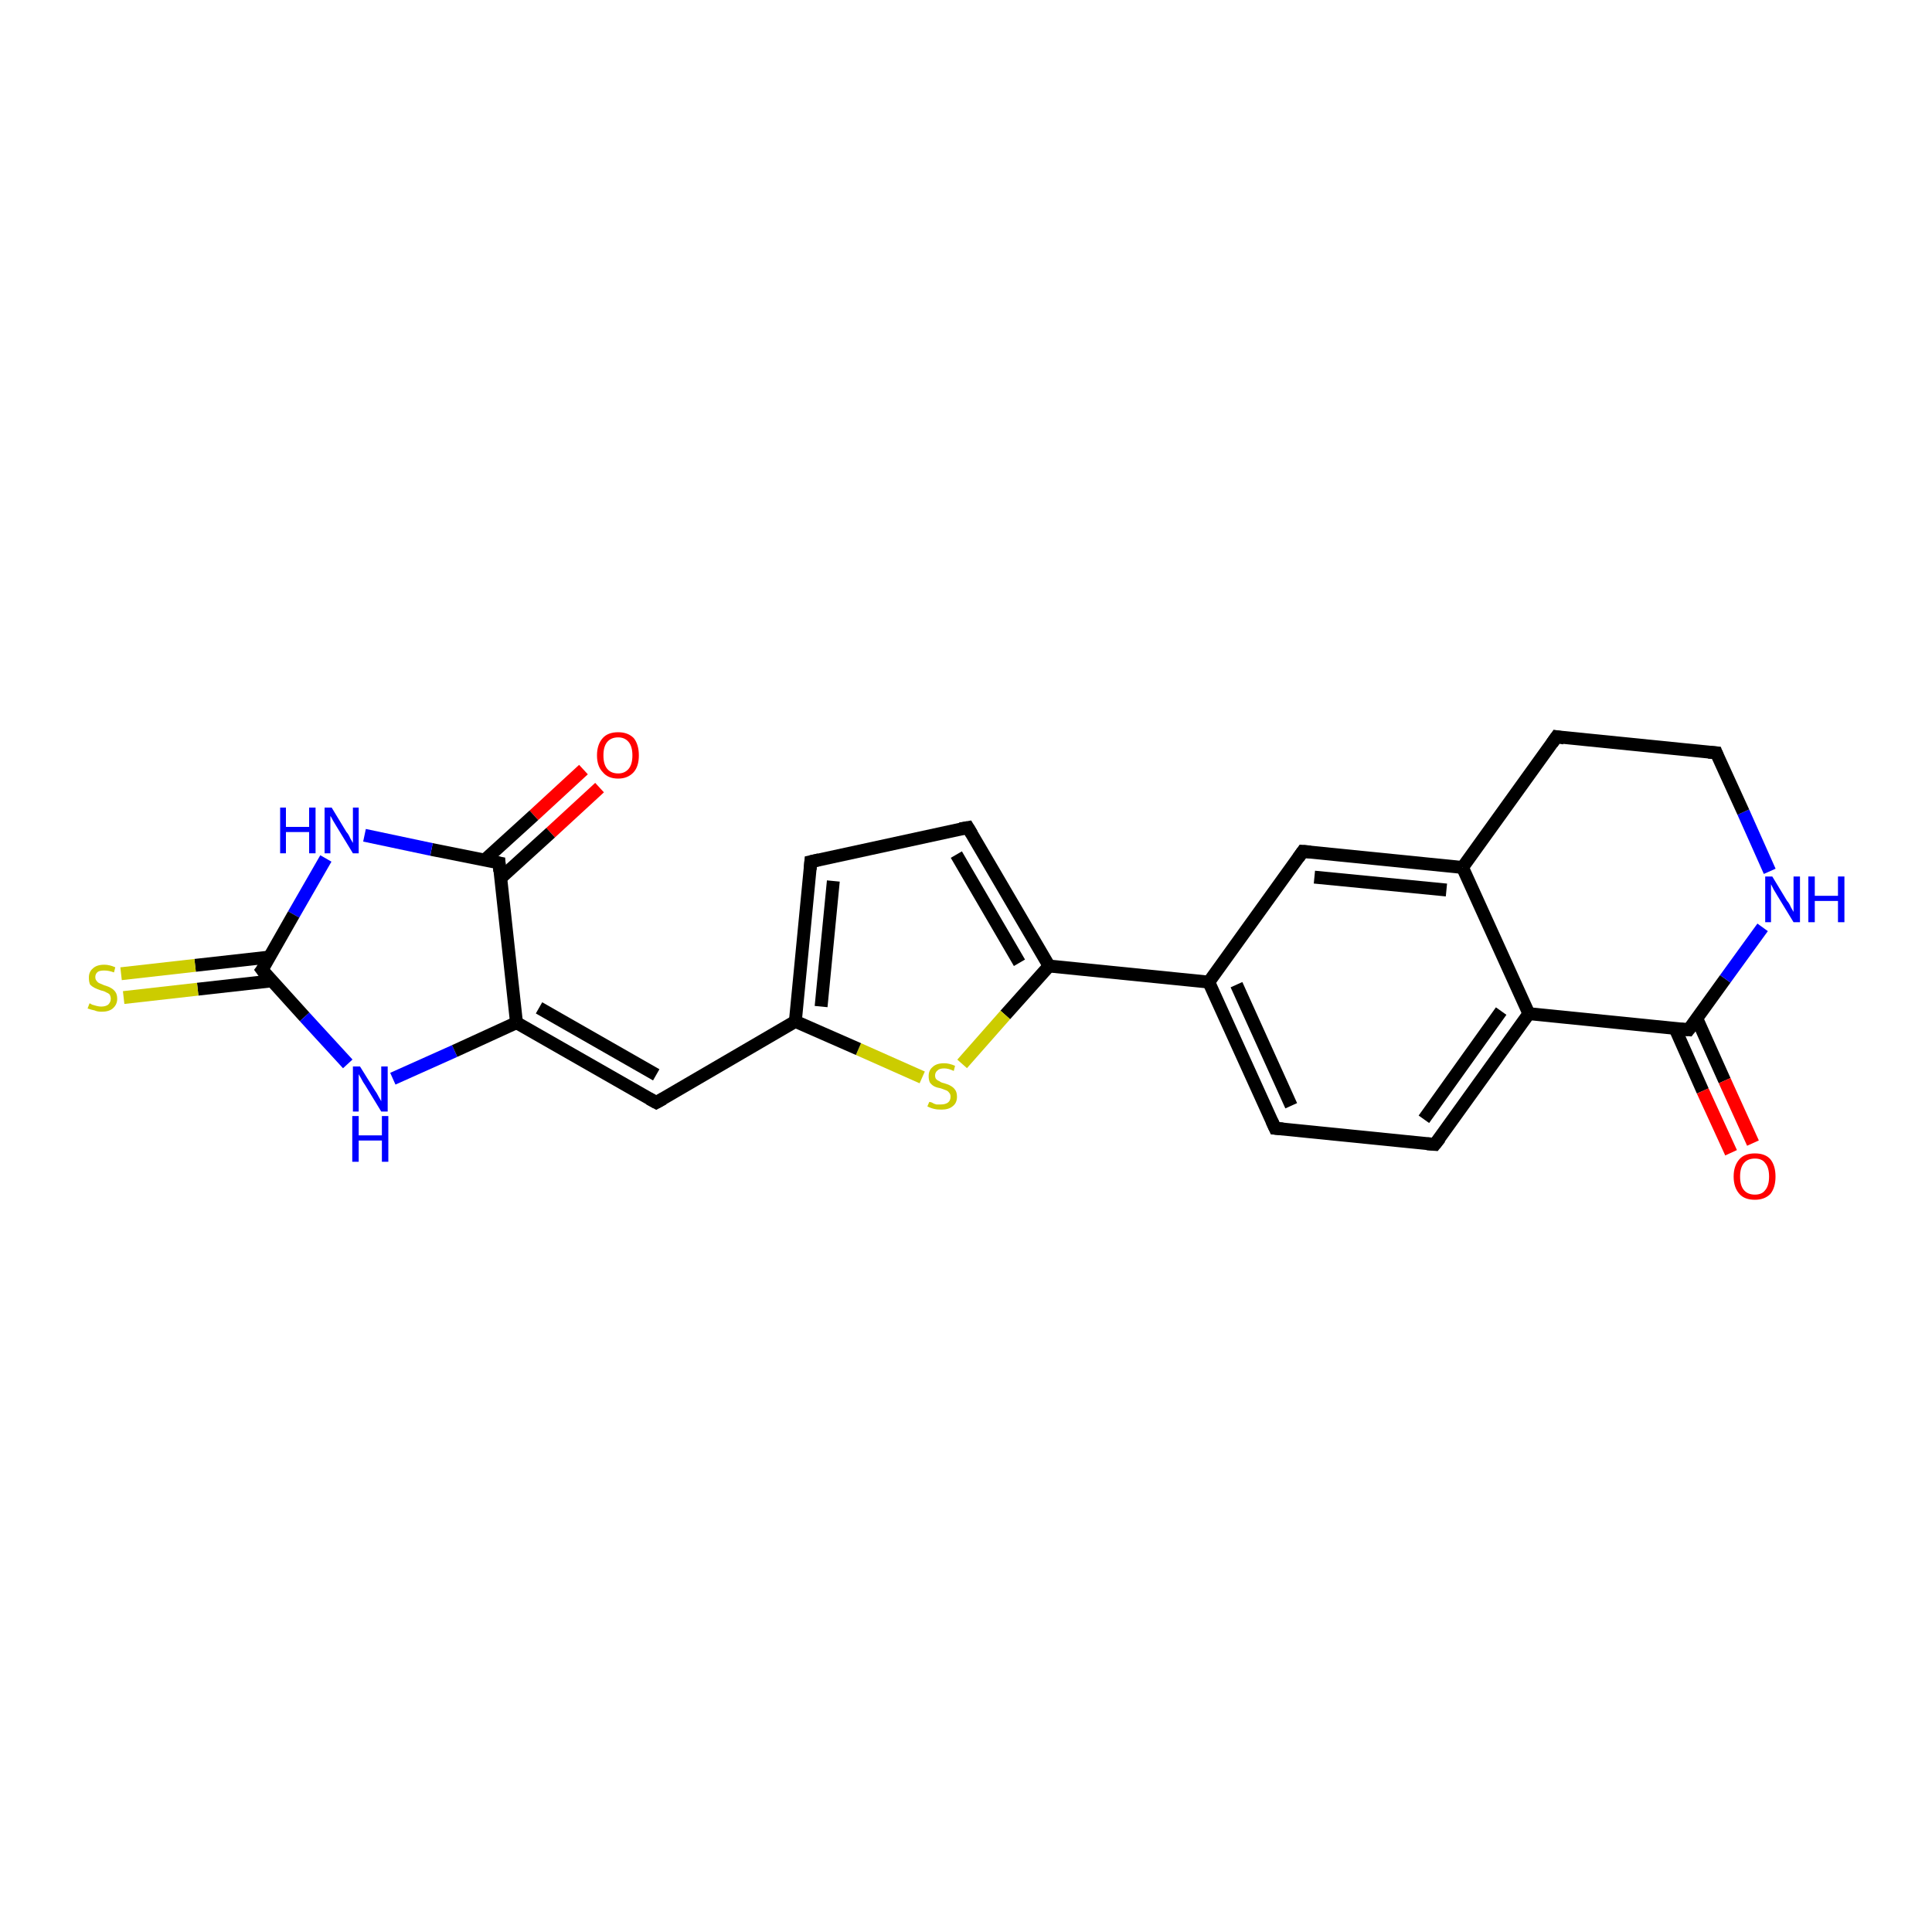 <?xml version='1.0' encoding='iso-8859-1'?>
<svg version='1.1' baseProfile='full'
              xmlns='http://www.w3.org/2000/svg'
                      xmlns:rdkit='http://www.rdkit.org/xml'
                      xmlns:xlink='http://www.w3.org/1999/xlink'
                  xml:space='preserve'
width='300px' height='300px' viewBox='0 0 300 300'>
<!-- END OF HEADER -->
<rect style='opacity:1.0;fill:#FFFFFF;stroke:none' width='300.0' height='300.0' x='0.0' y='0.0'> </rect>
<path class='bond-0 atom-0 atom-1' d='M 93.1,122.3 L 85.5,129.3' style='fill:none;fill-rule:evenodd;stroke:#FF0000;stroke-width:2.0px;stroke-linecap:butt;stroke-linejoin:miter;stroke-opacity:1' />
<path class='bond-0 atom-0 atom-1' d='M 85.5,129.3 L 77.8,136.3' style='fill:none;fill-rule:evenodd;stroke:#000000;stroke-width:2.0px;stroke-linecap:butt;stroke-linejoin:miter;stroke-opacity:1' />
<path class='bond-0 atom-0 atom-1' d='M 90.6,119.5 L 82.9,126.6' style='fill:none;fill-rule:evenodd;stroke:#FF0000;stroke-width:2.0px;stroke-linecap:butt;stroke-linejoin:miter;stroke-opacity:1' />
<path class='bond-0 atom-0 atom-1' d='M 82.9,126.6 L 75.2,133.6' style='fill:none;fill-rule:evenodd;stroke:#000000;stroke-width:2.0px;stroke-linecap:butt;stroke-linejoin:miter;stroke-opacity:1' />
<path class='bond-1 atom-1 atom-2' d='M 77.5,134.0 L 67.0,131.9' style='fill:none;fill-rule:evenodd;stroke:#000000;stroke-width:2.0px;stroke-linecap:butt;stroke-linejoin:miter;stroke-opacity:1' />
<path class='bond-1 atom-1 atom-2' d='M 67.0,131.9 L 56.6,129.7' style='fill:none;fill-rule:evenodd;stroke:#0000FF;stroke-width:2.0px;stroke-linecap:butt;stroke-linejoin:miter;stroke-opacity:1' />
<path class='bond-2 atom-2 atom-3' d='M 50.6,133.3 L 45.6,142.0' style='fill:none;fill-rule:evenodd;stroke:#0000FF;stroke-width:2.0px;stroke-linecap:butt;stroke-linejoin:miter;stroke-opacity:1' />
<path class='bond-2 atom-2 atom-3' d='M 45.6,142.0 L 40.7,150.6' style='fill:none;fill-rule:evenodd;stroke:#000000;stroke-width:2.0px;stroke-linecap:butt;stroke-linejoin:miter;stroke-opacity:1' />
<path class='bond-3 atom-3 atom-4' d='M 41.9,148.6 L 30.3,149.9' style='fill:none;fill-rule:evenodd;stroke:#000000;stroke-width:2.0px;stroke-linecap:butt;stroke-linejoin:miter;stroke-opacity:1' />
<path class='bond-3 atom-3 atom-4' d='M 30.3,149.9 L 18.8,151.2' style='fill:none;fill-rule:evenodd;stroke:#CCCC00;stroke-width:2.0px;stroke-linecap:butt;stroke-linejoin:miter;stroke-opacity:1' />
<path class='bond-3 atom-3 atom-4' d='M 42.3,152.3 L 30.7,153.6' style='fill:none;fill-rule:evenodd;stroke:#000000;stroke-width:2.0px;stroke-linecap:butt;stroke-linejoin:miter;stroke-opacity:1' />
<path class='bond-3 atom-3 atom-4' d='M 30.7,153.6 L 19.2,154.9' style='fill:none;fill-rule:evenodd;stroke:#CCCC00;stroke-width:2.0px;stroke-linecap:butt;stroke-linejoin:miter;stroke-opacity:1' />
<path class='bond-4 atom-3 atom-5' d='M 40.7,150.6 L 47.3,157.9' style='fill:none;fill-rule:evenodd;stroke:#000000;stroke-width:2.0px;stroke-linecap:butt;stroke-linejoin:miter;stroke-opacity:1' />
<path class='bond-4 atom-3 atom-5' d='M 47.3,157.9 L 54.0,165.2' style='fill:none;fill-rule:evenodd;stroke:#0000FF;stroke-width:2.0px;stroke-linecap:butt;stroke-linejoin:miter;stroke-opacity:1' />
<path class='bond-5 atom-5 atom-6' d='M 61.0,167.5 L 70.6,163.2' style='fill:none;fill-rule:evenodd;stroke:#0000FF;stroke-width:2.0px;stroke-linecap:butt;stroke-linejoin:miter;stroke-opacity:1' />
<path class='bond-5 atom-5 atom-6' d='M 70.6,163.2 L 80.2,158.8' style='fill:none;fill-rule:evenodd;stroke:#000000;stroke-width:2.0px;stroke-linecap:butt;stroke-linejoin:miter;stroke-opacity:1' />
<path class='bond-6 atom-6 atom-7' d='M 80.2,158.8 L 101.9,171.2' style='fill:none;fill-rule:evenodd;stroke:#000000;stroke-width:2.0px;stroke-linecap:butt;stroke-linejoin:miter;stroke-opacity:1' />
<path class='bond-6 atom-6 atom-7' d='M 83.7,156.5 L 101.9,166.9' style='fill:none;fill-rule:evenodd;stroke:#000000;stroke-width:2.0px;stroke-linecap:butt;stroke-linejoin:miter;stroke-opacity:1' />
<path class='bond-7 atom-7 atom-8' d='M 101.9,171.2 L 123.5,158.6' style='fill:none;fill-rule:evenodd;stroke:#000000;stroke-width:2.0px;stroke-linecap:butt;stroke-linejoin:miter;stroke-opacity:1' />
<path class='bond-8 atom-8 atom-9' d='M 123.5,158.6 L 125.9,133.8' style='fill:none;fill-rule:evenodd;stroke:#000000;stroke-width:2.0px;stroke-linecap:butt;stroke-linejoin:miter;stroke-opacity:1' />
<path class='bond-8 atom-8 atom-9' d='M 127.5,156.3 L 129.4,136.8' style='fill:none;fill-rule:evenodd;stroke:#000000;stroke-width:2.0px;stroke-linecap:butt;stroke-linejoin:miter;stroke-opacity:1' />
<path class='bond-9 atom-9 atom-10' d='M 125.9,133.8 L 150.3,128.5' style='fill:none;fill-rule:evenodd;stroke:#000000;stroke-width:2.0px;stroke-linecap:butt;stroke-linejoin:miter;stroke-opacity:1' />
<path class='bond-10 atom-10 atom-11' d='M 150.3,128.5 L 162.9,150.0' style='fill:none;fill-rule:evenodd;stroke:#000000;stroke-width:2.0px;stroke-linecap:butt;stroke-linejoin:miter;stroke-opacity:1' />
<path class='bond-10 atom-10 atom-11' d='M 148.5,132.7 L 158.3,149.5' style='fill:none;fill-rule:evenodd;stroke:#000000;stroke-width:2.0px;stroke-linecap:butt;stroke-linejoin:miter;stroke-opacity:1' />
<path class='bond-11 atom-11 atom-12' d='M 162.9,150.0 L 156.1,157.6' style='fill:none;fill-rule:evenodd;stroke:#000000;stroke-width:2.0px;stroke-linecap:butt;stroke-linejoin:miter;stroke-opacity:1' />
<path class='bond-11 atom-11 atom-12' d='M 156.1,157.6 L 149.4,165.2' style='fill:none;fill-rule:evenodd;stroke:#CCCC00;stroke-width:2.0px;stroke-linecap:butt;stroke-linejoin:miter;stroke-opacity:1' />
<path class='bond-12 atom-11 atom-13' d='M 162.9,150.0 L 187.7,152.5' style='fill:none;fill-rule:evenodd;stroke:#000000;stroke-width:2.0px;stroke-linecap:butt;stroke-linejoin:miter;stroke-opacity:1' />
<path class='bond-13 atom-13 atom-14' d='M 187.7,152.5 L 198.0,175.2' style='fill:none;fill-rule:evenodd;stroke:#000000;stroke-width:2.0px;stroke-linecap:butt;stroke-linejoin:miter;stroke-opacity:1' />
<path class='bond-13 atom-13 atom-14' d='M 192.0,152.9 L 200.5,171.7' style='fill:none;fill-rule:evenodd;stroke:#000000;stroke-width:2.0px;stroke-linecap:butt;stroke-linejoin:miter;stroke-opacity:1' />
<path class='bond-14 atom-14 atom-15' d='M 198.0,175.2 L 222.8,177.7' style='fill:none;fill-rule:evenodd;stroke:#000000;stroke-width:2.0px;stroke-linecap:butt;stroke-linejoin:miter;stroke-opacity:1' />
<path class='bond-15 atom-15 atom-16' d='M 222.8,177.7 L 237.4,157.4' style='fill:none;fill-rule:evenodd;stroke:#000000;stroke-width:2.0px;stroke-linecap:butt;stroke-linejoin:miter;stroke-opacity:1' />
<path class='bond-15 atom-15 atom-16' d='M 221.1,173.8 L 233.1,157.0' style='fill:none;fill-rule:evenodd;stroke:#000000;stroke-width:2.0px;stroke-linecap:butt;stroke-linejoin:miter;stroke-opacity:1' />
<path class='bond-16 atom-16 atom-17' d='M 237.4,157.4 L 262.2,159.9' style='fill:none;fill-rule:evenodd;stroke:#000000;stroke-width:2.0px;stroke-linecap:butt;stroke-linejoin:miter;stroke-opacity:1' />
<path class='bond-17 atom-17 atom-18' d='M 260.1,159.7 L 264.4,169.4' style='fill:none;fill-rule:evenodd;stroke:#000000;stroke-width:2.0px;stroke-linecap:butt;stroke-linejoin:miter;stroke-opacity:1' />
<path class='bond-17 atom-17 atom-18' d='M 264.4,169.4 L 268.8,179.0' style='fill:none;fill-rule:evenodd;stroke:#FF0000;stroke-width:2.0px;stroke-linecap:butt;stroke-linejoin:miter;stroke-opacity:1' />
<path class='bond-17 atom-17 atom-18' d='M 263.5,158.2 L 267.8,167.8' style='fill:none;fill-rule:evenodd;stroke:#000000;stroke-width:2.0px;stroke-linecap:butt;stroke-linejoin:miter;stroke-opacity:1' />
<path class='bond-17 atom-17 atom-18' d='M 267.8,167.8 L 272.2,177.5' style='fill:none;fill-rule:evenodd;stroke:#FF0000;stroke-width:2.0px;stroke-linecap:butt;stroke-linejoin:miter;stroke-opacity:1' />
<path class='bond-18 atom-17 atom-19' d='M 262.2,159.9 L 267.9,152.0' style='fill:none;fill-rule:evenodd;stroke:#000000;stroke-width:2.0px;stroke-linecap:butt;stroke-linejoin:miter;stroke-opacity:1' />
<path class='bond-18 atom-17 atom-19' d='M 267.9,152.0 L 273.7,144.0' style='fill:none;fill-rule:evenodd;stroke:#0000FF;stroke-width:2.0px;stroke-linecap:butt;stroke-linejoin:miter;stroke-opacity:1' />
<path class='bond-19 atom-19 atom-20' d='M 274.8,135.3 L 270.7,126.1' style='fill:none;fill-rule:evenodd;stroke:#0000FF;stroke-width:2.0px;stroke-linecap:butt;stroke-linejoin:miter;stroke-opacity:1' />
<path class='bond-19 atom-19 atom-20' d='M 270.7,126.1 L 266.5,116.9' style='fill:none;fill-rule:evenodd;stroke:#000000;stroke-width:2.0px;stroke-linecap:butt;stroke-linejoin:miter;stroke-opacity:1' />
<path class='bond-20 atom-20 atom-21' d='M 266.5,116.9 L 241.7,114.4' style='fill:none;fill-rule:evenodd;stroke:#000000;stroke-width:2.0px;stroke-linecap:butt;stroke-linejoin:miter;stroke-opacity:1' />
<path class='bond-21 atom-21 atom-22' d='M 241.7,114.4 L 227.1,134.7' style='fill:none;fill-rule:evenodd;stroke:#000000;stroke-width:2.0px;stroke-linecap:butt;stroke-linejoin:miter;stroke-opacity:1' />
<path class='bond-22 atom-22 atom-23' d='M 227.1,134.7 L 202.3,132.2' style='fill:none;fill-rule:evenodd;stroke:#000000;stroke-width:2.0px;stroke-linecap:butt;stroke-linejoin:miter;stroke-opacity:1' />
<path class='bond-22 atom-22 atom-23' d='M 224.6,138.2 L 204.1,136.2' style='fill:none;fill-rule:evenodd;stroke:#000000;stroke-width:2.0px;stroke-linecap:butt;stroke-linejoin:miter;stroke-opacity:1' />
<path class='bond-23 atom-6 atom-1' d='M 80.2,158.8 L 77.5,134.0' style='fill:none;fill-rule:evenodd;stroke:#000000;stroke-width:2.0px;stroke-linecap:butt;stroke-linejoin:miter;stroke-opacity:1' />
<path class='bond-24 atom-12 atom-8' d='M 143.2,167.3 L 133.3,162.9' style='fill:none;fill-rule:evenodd;stroke:#CCCC00;stroke-width:2.0px;stroke-linecap:butt;stroke-linejoin:miter;stroke-opacity:1' />
<path class='bond-24 atom-12 atom-8' d='M 133.3,162.9 L 123.5,158.6' style='fill:none;fill-rule:evenodd;stroke:#000000;stroke-width:2.0px;stroke-linecap:butt;stroke-linejoin:miter;stroke-opacity:1' />
<path class='bond-25 atom-23 atom-13' d='M 202.3,132.2 L 187.7,152.5' style='fill:none;fill-rule:evenodd;stroke:#000000;stroke-width:2.0px;stroke-linecap:butt;stroke-linejoin:miter;stroke-opacity:1' />
<path class='bond-26 atom-22 atom-16' d='M 227.1,134.7 L 237.4,157.4' style='fill:none;fill-rule:evenodd;stroke:#000000;stroke-width:2.0px;stroke-linecap:butt;stroke-linejoin:miter;stroke-opacity:1' />
<path d='M 77.0,133.9 L 77.5,134.0 L 77.6,135.3' style='fill:none;stroke:#000000;stroke-width:2.0px;stroke-linecap:butt;stroke-linejoin:miter;stroke-opacity:1;' />
<path d='M 41.0,150.2 L 40.7,150.6 L 41.0,151.0' style='fill:none;stroke:#000000;stroke-width:2.0px;stroke-linecap:butt;stroke-linejoin:miter;stroke-opacity:1;' />
<path d='M 100.8,170.6 L 101.9,171.2 L 103.0,170.6' style='fill:none;stroke:#000000;stroke-width:2.0px;stroke-linecap:butt;stroke-linejoin:miter;stroke-opacity:1;' />
<path d='M 125.8,135.0 L 125.9,133.8 L 127.2,133.5' style='fill:none;stroke:#000000;stroke-width:2.0px;stroke-linecap:butt;stroke-linejoin:miter;stroke-opacity:1;' />
<path d='M 149.1,128.7 L 150.3,128.5 L 150.9,129.5' style='fill:none;stroke:#000000;stroke-width:2.0px;stroke-linecap:butt;stroke-linejoin:miter;stroke-opacity:1;' />
<path d='M 197.5,174.1 L 198.0,175.2 L 199.2,175.3' style='fill:none;stroke:#000000;stroke-width:2.0px;stroke-linecap:butt;stroke-linejoin:miter;stroke-opacity:1;' />
<path d='M 221.6,177.6 L 222.8,177.7 L 223.6,176.7' style='fill:none;stroke:#000000;stroke-width:2.0px;stroke-linecap:butt;stroke-linejoin:miter;stroke-opacity:1;' />
<path d='M 261.0,159.8 L 262.2,159.9 L 262.5,159.5' style='fill:none;stroke:#000000;stroke-width:2.0px;stroke-linecap:butt;stroke-linejoin:miter;stroke-opacity:1;' />
<path d='M 266.7,117.4 L 266.5,116.9 L 265.3,116.8' style='fill:none;stroke:#000000;stroke-width:2.0px;stroke-linecap:butt;stroke-linejoin:miter;stroke-opacity:1;' />
<path d='M 242.9,114.6 L 241.7,114.4 L 241.0,115.4' style='fill:none;stroke:#000000;stroke-width:2.0px;stroke-linecap:butt;stroke-linejoin:miter;stroke-opacity:1;' />
<path d='M 203.5,132.3 L 202.3,132.2 L 201.6,133.2' style='fill:none;stroke:#000000;stroke-width:2.0px;stroke-linecap:butt;stroke-linejoin:miter;stroke-opacity:1;' />
<path class='atom-0' d='M 92.7 117.3
Q 92.7 115.6, 93.6 114.6
Q 94.4 113.7, 96.0 113.7
Q 97.5 113.7, 98.4 114.6
Q 99.2 115.6, 99.2 117.3
Q 99.2 119.0, 98.4 119.9
Q 97.5 120.9, 96.0 120.9
Q 94.4 120.9, 93.6 119.9
Q 92.7 119.0, 92.7 117.3
M 96.0 120.1
Q 97.0 120.1, 97.6 119.4
Q 98.2 118.7, 98.2 117.3
Q 98.2 115.9, 97.6 115.2
Q 97.0 114.5, 96.0 114.5
Q 94.9 114.5, 94.3 115.2
Q 93.7 115.9, 93.7 117.3
Q 93.7 118.7, 94.3 119.4
Q 94.9 120.1, 96.0 120.1
' fill='#FF0000'/>
<path class='atom-2' d='M 43.5 125.4
L 44.4 125.4
L 44.4 128.4
L 48.0 128.4
L 48.0 125.4
L 49.0 125.4
L 49.0 132.5
L 48.0 132.5
L 48.0 129.2
L 44.4 129.2
L 44.4 132.5
L 43.5 132.5
L 43.5 125.4
' fill='#0000FF'/>
<path class='atom-2' d='M 51.5 125.4
L 53.8 129.2
Q 54.1 129.5, 54.4 130.2
Q 54.8 130.9, 54.8 130.9
L 54.8 125.4
L 55.7 125.4
L 55.7 132.5
L 54.8 132.5
L 52.3 128.4
Q 52.0 127.9, 51.7 127.4
Q 51.4 126.8, 51.3 126.7
L 51.3 132.5
L 50.4 132.5
L 50.4 125.4
L 51.5 125.4
' fill='#0000FF'/>
<path class='atom-4' d='M 13.9 155.8
Q 14.0 155.8, 14.3 156.0
Q 14.6 156.1, 15.0 156.2
Q 15.4 156.3, 15.7 156.3
Q 16.4 156.3, 16.8 156.0
Q 17.2 155.6, 17.2 155.1
Q 17.2 154.7, 17.0 154.4
Q 16.8 154.2, 16.5 154.1
Q 16.2 153.9, 15.7 153.8
Q 15.1 153.6, 14.7 153.4
Q 14.3 153.2, 14.0 152.9
Q 13.8 152.5, 13.8 151.8
Q 13.8 150.9, 14.4 150.4
Q 15.0 149.8, 16.2 149.8
Q 17.0 149.8, 17.9 150.2
L 17.7 151.0
Q 16.9 150.7, 16.2 150.7
Q 15.5 150.7, 15.2 150.9
Q 14.8 151.2, 14.8 151.7
Q 14.8 152.1, 15.0 152.3
Q 15.2 152.6, 15.5 152.7
Q 15.7 152.8, 16.2 153.0
Q 16.9 153.2, 17.2 153.4
Q 17.6 153.6, 17.9 154.0
Q 18.2 154.4, 18.2 155.1
Q 18.2 156.0, 17.5 156.6
Q 16.9 157.1, 15.8 157.1
Q 15.1 157.1, 14.7 156.9
Q 14.2 156.8, 13.6 156.6
L 13.9 155.8
' fill='#CCCC00'/>
<path class='atom-5' d='M 55.9 165.6
L 58.2 169.3
Q 58.5 169.7, 58.8 170.3
Q 59.2 171.0, 59.2 171.0
L 59.2 165.6
L 60.2 165.6
L 60.2 172.6
L 59.2 172.6
L 56.7 168.5
Q 56.4 168.1, 56.1 167.5
Q 55.8 167.0, 55.7 166.8
L 55.7 172.6
L 54.8 172.6
L 54.8 165.6
L 55.9 165.6
' fill='#0000FF'/>
<path class='atom-5' d='M 54.7 173.3
L 55.7 173.3
L 55.7 176.3
L 59.3 176.3
L 59.3 173.3
L 60.3 173.3
L 60.3 180.4
L 59.3 180.4
L 59.3 177.1
L 55.7 177.1
L 55.7 180.4
L 54.7 180.4
L 54.7 173.3
' fill='#0000FF'/>
<path class='atom-12' d='M 144.3 171.1
Q 144.4 171.1, 144.7 171.2
Q 145.0 171.4, 145.4 171.5
Q 145.8 171.5, 146.1 171.5
Q 146.8 171.5, 147.2 171.2
Q 147.6 170.9, 147.6 170.3
Q 147.6 169.9, 147.4 169.7
Q 147.2 169.4, 146.9 169.3
Q 146.6 169.2, 146.1 169.0
Q 145.5 168.9, 145.1 168.7
Q 144.7 168.5, 144.4 168.1
Q 144.2 167.7, 144.2 167.1
Q 144.2 166.2, 144.8 165.7
Q 145.4 165.1, 146.6 165.1
Q 147.4 165.1, 148.3 165.5
L 148.1 166.3
Q 147.3 165.9, 146.6 165.9
Q 145.9 165.9, 145.6 166.2
Q 145.2 166.5, 145.2 167.0
Q 145.2 167.4, 145.4 167.6
Q 145.6 167.8, 145.9 167.9
Q 146.1 168.1, 146.6 168.2
Q 147.3 168.4, 147.6 168.6
Q 148.0 168.8, 148.3 169.2
Q 148.6 169.6, 148.6 170.3
Q 148.6 171.3, 147.9 171.8
Q 147.3 172.3, 146.2 172.3
Q 145.5 172.3, 145.1 172.2
Q 144.6 172.1, 144.0 171.8
L 144.3 171.1
' fill='#CCCC00'/>
<path class='atom-18' d='M 269.2 182.7
Q 269.2 181.0, 270.1 180.0
Q 270.9 179.1, 272.5 179.1
Q 274.1 179.1, 274.9 180.0
Q 275.7 181.0, 275.7 182.7
Q 275.7 184.4, 274.9 185.4
Q 274.0 186.3, 272.5 186.3
Q 270.9 186.3, 270.1 185.4
Q 269.2 184.4, 269.2 182.7
M 272.5 185.5
Q 273.6 185.5, 274.1 184.8
Q 274.7 184.1, 274.7 182.7
Q 274.7 181.3, 274.1 180.6
Q 273.6 179.9, 272.5 179.9
Q 271.4 179.9, 270.8 180.6
Q 270.2 181.3, 270.2 182.7
Q 270.2 184.1, 270.8 184.8
Q 271.4 185.5, 272.5 185.5
' fill='#FF0000'/>
<path class='atom-19' d='M 275.2 136.1
L 277.5 139.9
Q 277.8 140.2, 278.1 140.9
Q 278.5 141.6, 278.5 141.6
L 278.5 136.1
L 279.5 136.1
L 279.5 143.2
L 278.5 143.2
L 276.0 139.1
Q 275.7 138.6, 275.4 138.1
Q 275.1 137.5, 275.0 137.3
L 275.0 143.2
L 274.1 143.2
L 274.1 136.1
L 275.2 136.1
' fill='#0000FF'/>
<path class='atom-19' d='M 280.8 136.1
L 281.8 136.1
L 281.8 139.1
L 285.4 139.1
L 285.4 136.1
L 286.4 136.1
L 286.4 143.2
L 285.4 143.2
L 285.4 139.9
L 281.8 139.9
L 281.8 143.2
L 280.8 143.2
L 280.8 136.1
' fill='#0000FF'/>
</svg>
